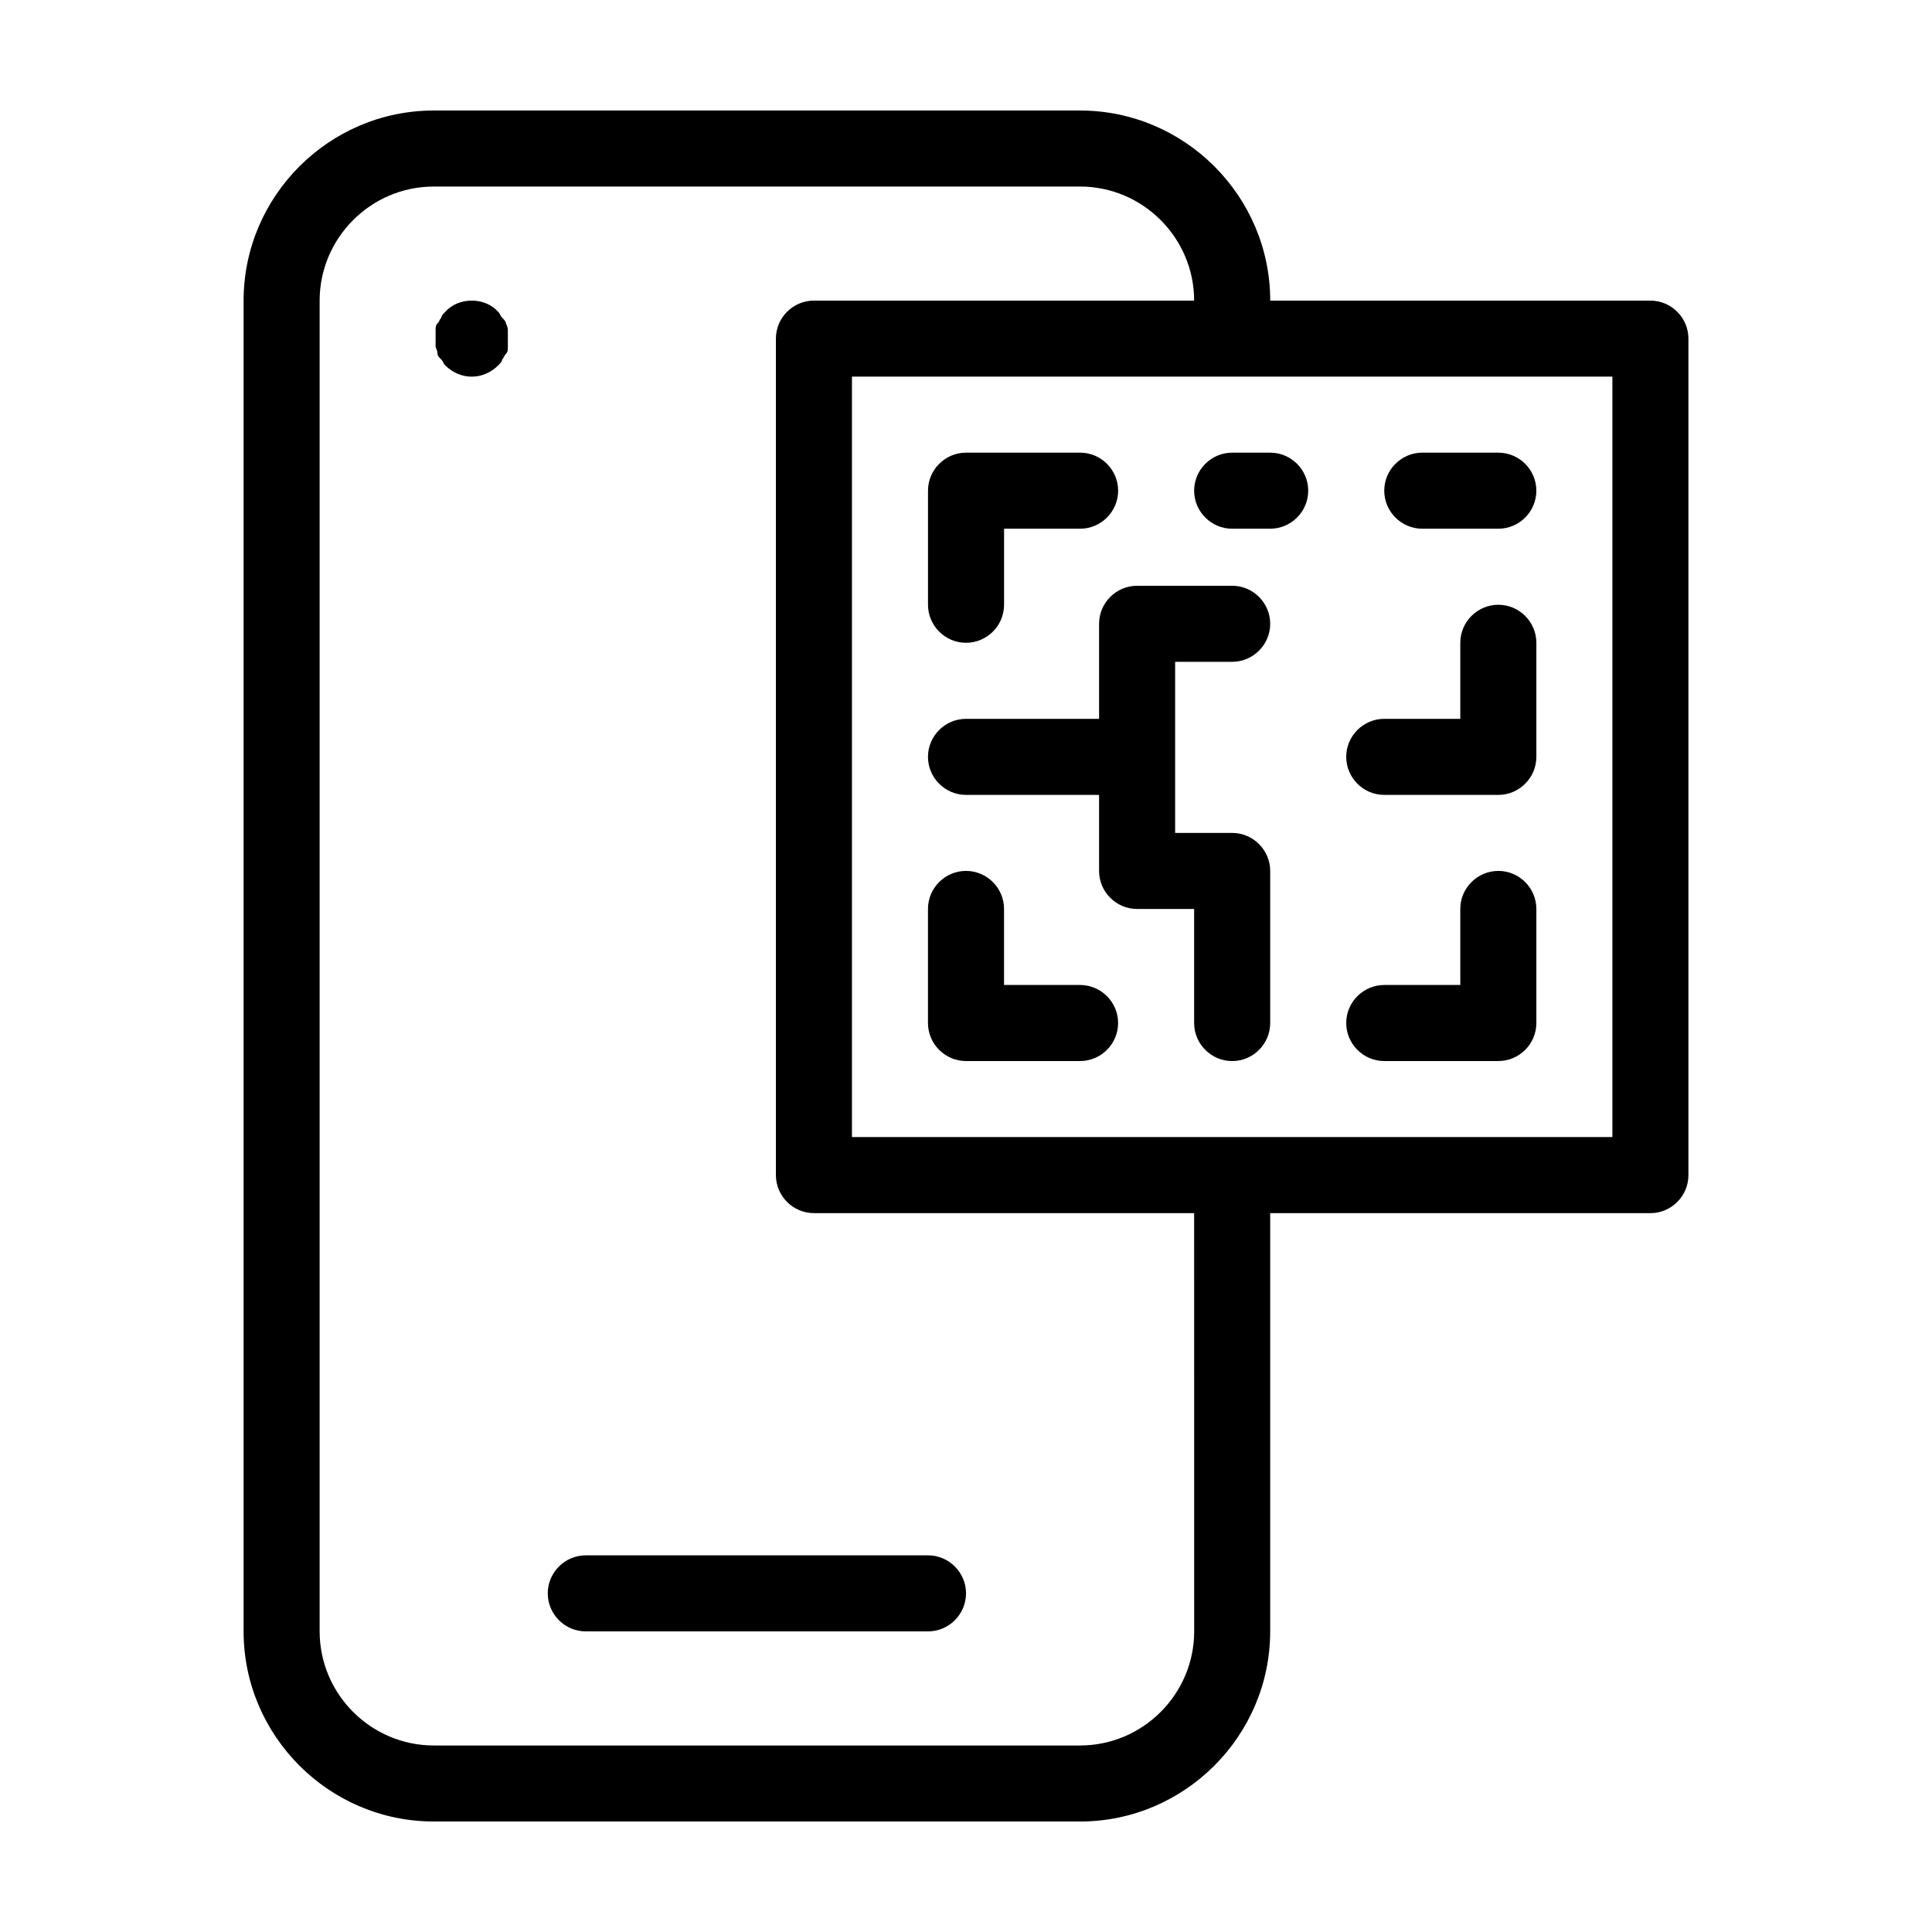 <?xml version="1.0" encoding="UTF-8"?>
<!-- Uploaded to: ICON Repo, www.svgrepo.com, Generator: ICON Repo Mixer Tools -->
<svg fill="#000000" width="800px" height="800px" version="1.1" viewBox="144 144 512 512" xmlns="http://www.w3.org/2000/svg">
 <path d="m299.24 556.18h90.688c5.543 0 10.078 4.535 10.078 10.078 0 5.543-4.535 10.078-10.078 10.078l-90.688-0.004c-5.543 0-10.078-4.535-10.078-10.078 0-5.539 4.535-10.074 10.078-10.074zm-21.16-326.47c0-0.504-0.504-1.008-1.008-1.512-0.504-0.504-0.504-1.008-1.008-1.512-3.527-4.031-10.578-4.031-14.105 0-0.504 0.504-1.008 1.008-1.008 1.512-0.504 0.504-0.504 1.008-1.008 1.512-0.504 0.504-0.504 1.008-0.504 2.016v2.016 2.016c0 0.504 0.504 1.008 0.504 2.016 0 0.504 0.504 1.008 1.008 1.512 0.504 0.504 0.504 1.008 1.008 1.512 2.012 2.012 4.531 3.019 7.051 3.019 2.519 0 5.039-1.008 7.055-3.023 0.504-0.504 1.008-1.008 1.008-1.512 0.504-0.504 0.504-1.008 1.008-1.512 0.504-0.504 0.504-1.008 0.504-2.016v-2.016-2.016c0-0.5 0-1.004-0.504-2.012zm313.37 4.031v221.68c0 5.543-4.535 10.078-10.078 10.078l-100.76-0.004v110.84c0 27.711-22.672 50.383-50.383 50.383l-171.29-0.004c-27.711 0-50.383-22.672-50.383-50.383v-352.66c0-27.711 22.672-50.383 50.383-50.383h171.3c27.711 0 50.383 22.672 50.383 50.383h100.76c5.535 0 10.07 4.535 10.07 10.078zm-130.99 231.75h-100.76c-5.543 0-10.078-4.535-10.078-10.078v-221.67c0-5.543 4.535-10.078 10.078-10.078h100.76c0-16.625-13.602-30.23-30.23-30.23l-171.29 0.004c-16.625 0-30.23 13.602-30.23 30.23v352.67c0 16.625 13.602 30.23 30.23 30.23h171.3c16.625 0 30.23-13.602 30.23-30.23zm110.84-221.68h-201.52v201.52h201.52zm-171.29 70.535c5.543 0 10.078-4.535 10.078-10.078v-20.152h20.152c5.543 0 10.078-4.535 10.078-10.078s-4.535-10.078-10.078-10.078h-30.23c-5.543 0-10.078 4.535-10.078 10.078v30.23c0 5.543 4.535 10.078 10.078 10.078zm120.91-30.23h20.152c5.543 0 10.078-4.535 10.078-10.078s-4.535-10.078-10.078-10.078h-20.152c-5.543 0-10.078 4.535-10.078 10.078 0 5.547 4.535 10.078 10.078 10.078zm-50.383 0h10.078c5.543 0 10.078-4.535 10.078-10.078s-4.535-10.078-10.078-10.078h-10.078c-5.543 0-10.078 4.535-10.078 10.078 0.004 5.547 4.535 10.078 10.078 10.078zm40.305 141.07h30.23c5.543 0 10.078-4.535 10.078-10.078v-30.23c0-5.543-4.535-10.078-10.078-10.078-5.543 0-10.078 4.535-10.078 10.078v20.152h-20.152c-5.543 0-10.078 4.535-10.078 10.078 0.004 5.547 4.535 10.078 10.078 10.078zm-110.84 0h30.23c5.543 0 10.078-4.535 10.078-10.078s-4.535-10.078-10.078-10.078h-20.152v-20.152c0-5.543-4.535-10.078-10.078-10.078s-10.078 4.535-10.078 10.078v30.23c0 5.547 4.535 10.078 10.078 10.078zm0-70.531h35.266v20.152c0 5.543 4.535 10.078 10.078 10.078h15.113v30.23c0 5.543 4.535 10.078 10.078 10.078 5.543 0 10.078-4.535 10.078-10.078v-40.305c0-5.543-4.535-10.078-10.078-10.078h-15.113v-45.344h15.113c5.543 0 10.078-4.535 10.078-10.078s-4.535-10.078-10.078-10.078h-25.191c-5.543 0-10.078 4.535-10.078 10.078v25.191h-35.266c-5.543 0-10.078 4.535-10.078 10.078 0 5.539 4.535 10.074 10.078 10.074zm110.84 0h30.23c5.543 0 10.078-4.535 10.078-10.078v-30.23c0-5.543-4.535-10.078-10.078-10.078-5.543 0-10.078 4.535-10.078 10.078v20.152h-20.152c-5.543 0-10.078 4.535-10.078 10.078 0.004 5.543 4.535 10.078 10.078 10.078z"/>
</svg>